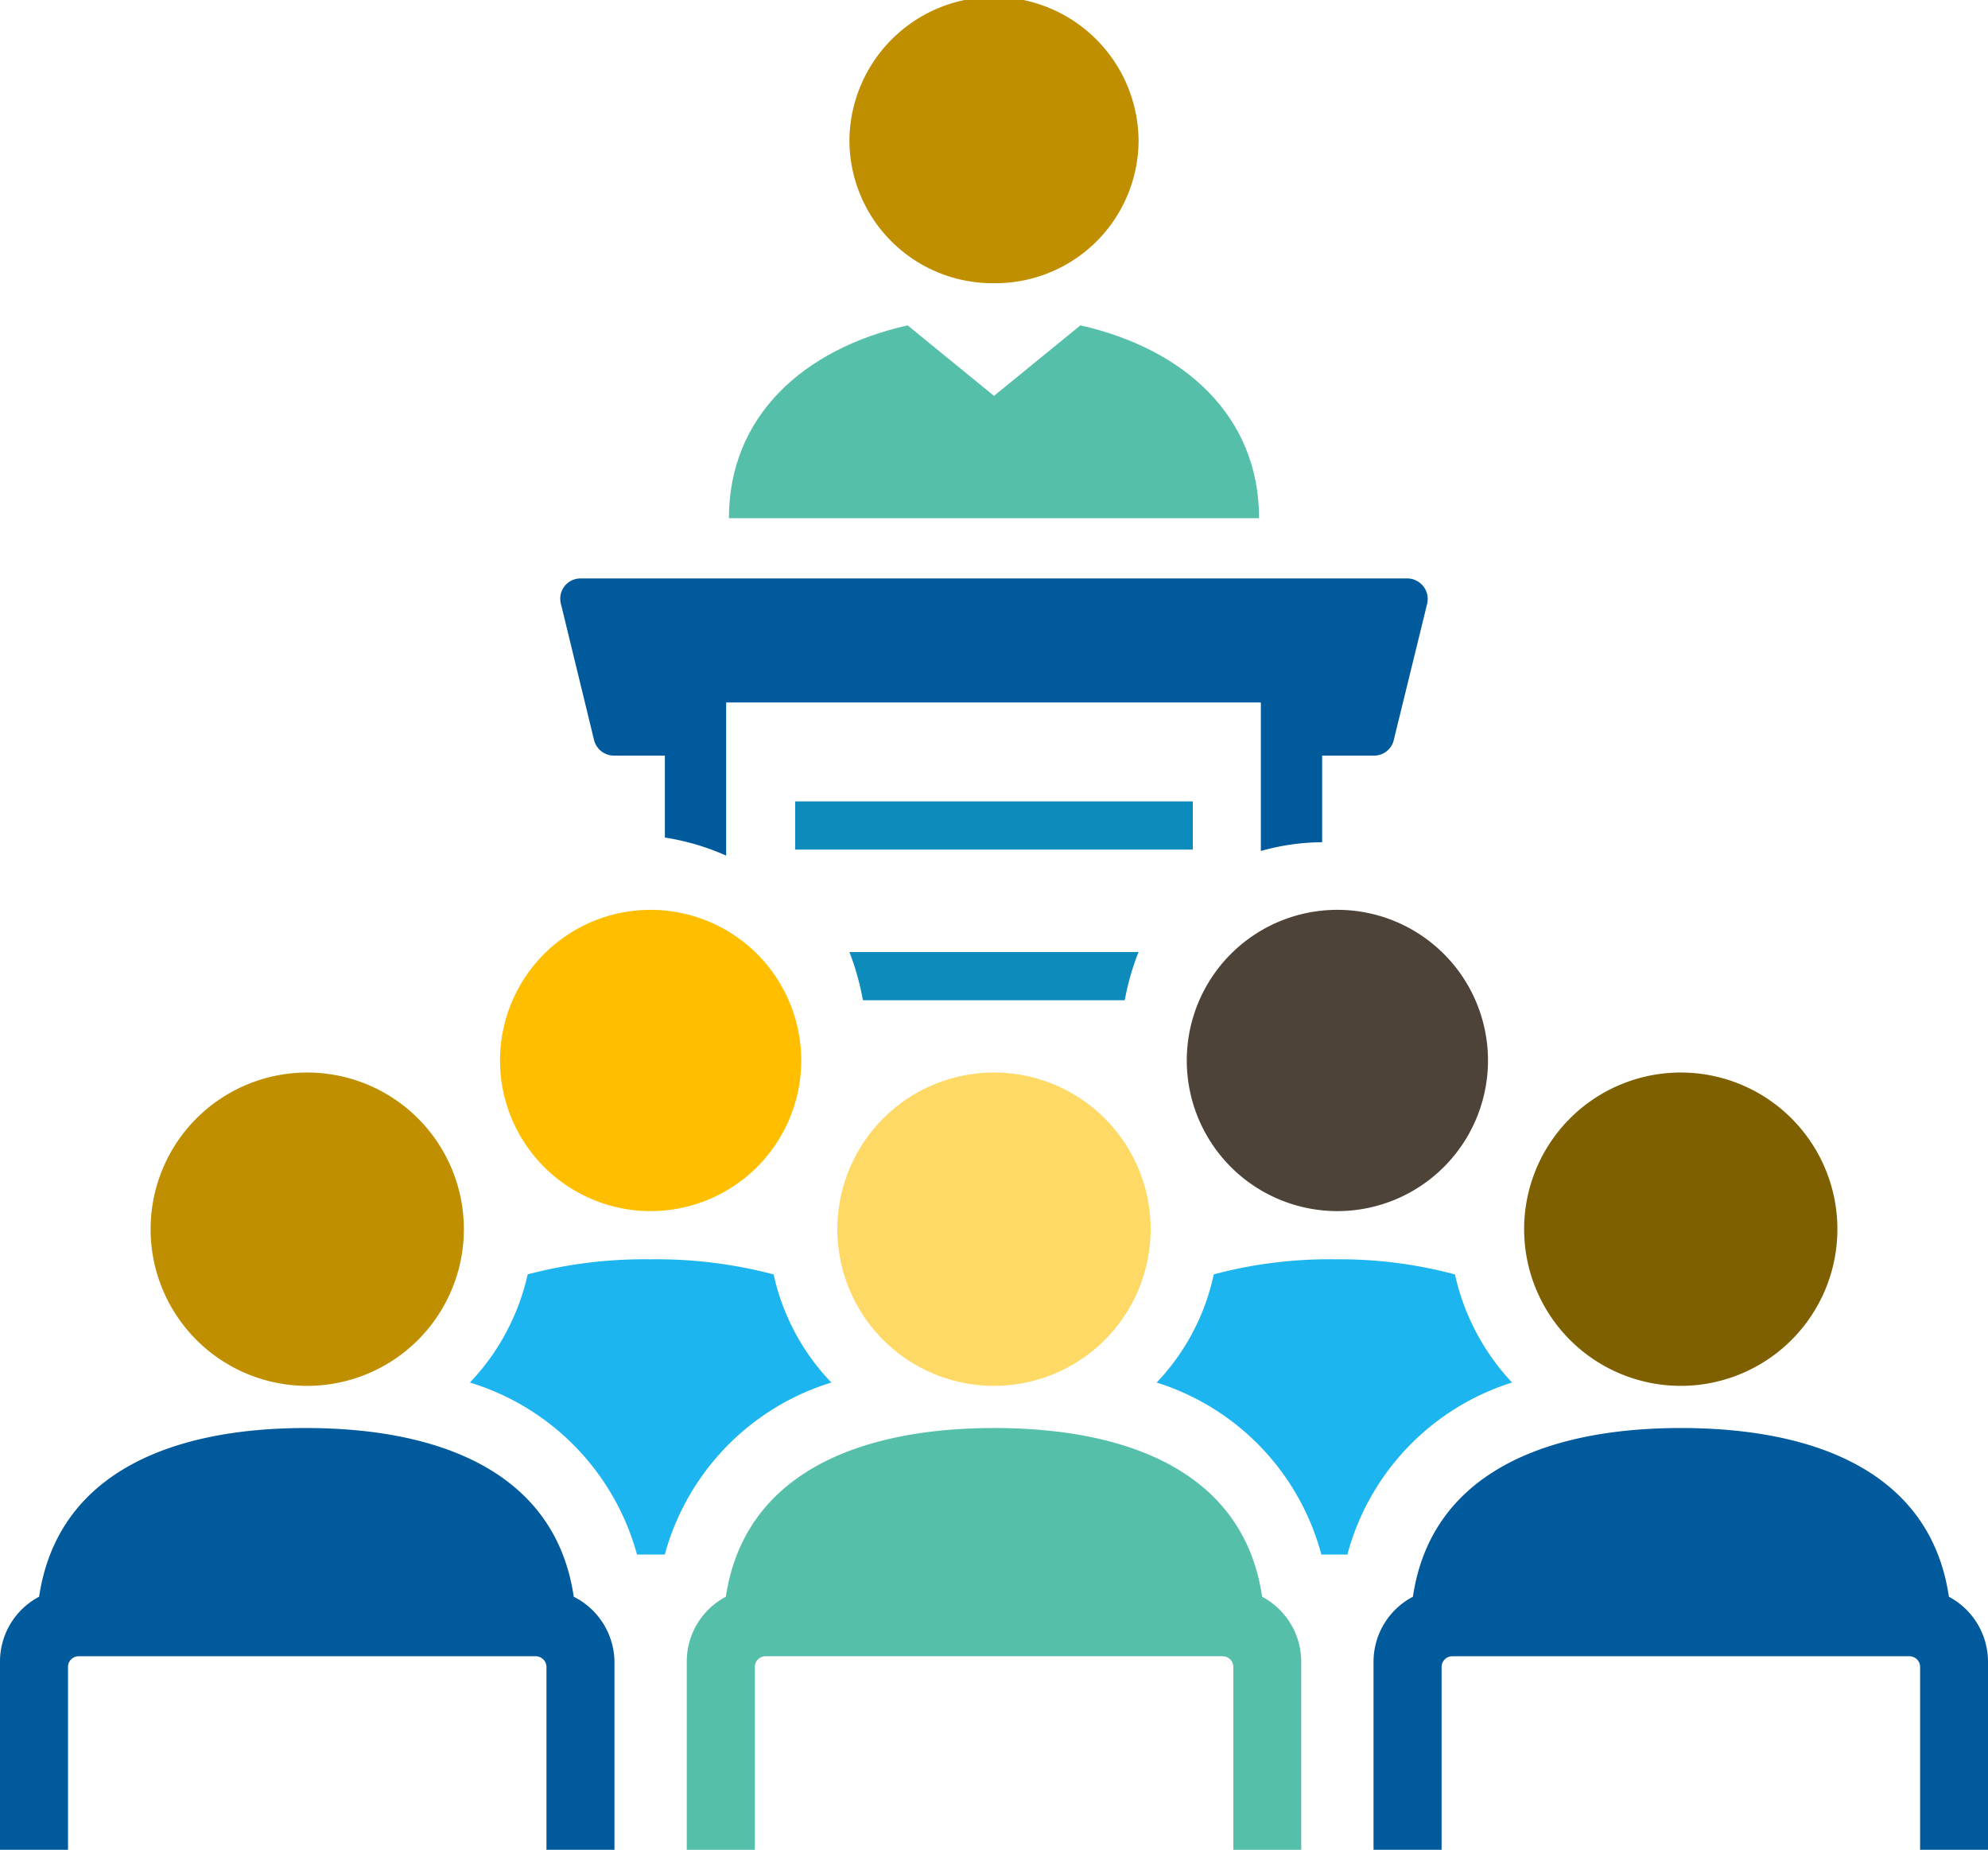 <?xml version="1.0" encoding="UTF-8"?> <svg xmlns="http://www.w3.org/2000/svg" xmlns:xlink="http://www.w3.org/1999/xlink" viewBox="0 0 330 307"><defs><style>.cls-1{fill:none;}.cls-2{clip-path:url(#clip-path);}.cls-3{fill:#0d8cbc;}.cls-10,.cls-11,.cls-3,.cls-4,.cls-5,.cls-6,.cls-7,.cls-8,.cls-9{fill-rule:evenodd;}.cls-4{fill:#ffbf00;}.cls-5{fill:#4e4339;}.cls-6{fill:#1db5ef;}.cls-7{fill:#bf8f00;}.cls-8{fill:#005a9c;}.cls-9{fill:#ffd966;}.cls-10{fill:#55bfaa;}.cls-11{fill:#7f6000;}</style><clipPath id="clip-path"><rect class="cls-1" width="330" height="307"></rect></clipPath></defs><g id="Layer_2" data-name="Layer 2"><g id="Layer_1-2" data-name="Layer 1"><g class="cls-2"><path class="cls-3" d="M132,133h66v8H132Z"></path><path class="cls-3" d="M186.71,166a41.09,41.09,0,0,1,2.29-8H141a43.6,43.6,0,0,1,2.24,8Z"></path><path class="cls-4" d="M108,201a25,25,0,1,0-25-25v.05A25,25,0,0,0,108,201Z"></path><path class="cls-5" d="M197,176a25,25,0,1,0,25-25H222A25,25,0,0,0,197,176Z"></path><path class="cls-6" d="M105.74,258h4.61A41.2,41.2,0,0,1,138,229.45a37.45,37.45,0,0,1-9.58-17.94A76,76,0,0,0,108,209a75.9,75.9,0,0,0-20.41,2.5A37.94,37.94,0,0,1,78,229.45,41.2,41.2,0,0,1,105.74,258Z"></path><path class="cls-6" d="M221.66,209a74.28,74.28,0,0,0-20.18,2.5A37.27,37.27,0,0,1,192,229.45,41,41,0,0,1,219.34,258h4.32A41,41,0,0,1,251,229.45a38.1,38.1,0,0,1-9.48-17.94A73.94,73.94,0,0,0,221.66,209Z"></path><path class="cls-7" d="M51,230a26,26,0,1,0-26-26V204A26,26,0,0,0,51,230Z"></path><path class="cls-8" d="M11.29,276.65A1.77,1.77,0,0,1,13,274.88H88.89a1.78,1.78,0,0,1,1.82,1.73V307H102V275.79A12.23,12.23,0,0,0,95.24,265c-3-20.4-21.77-28-44.49-28S9.52,244.71,6.49,265A12.15,12.15,0,0,0,0,275.79V307H11.29Z"></path><path class="cls-9" d="M165,230a26,26,0,1,0-26-26v0a26,26,0,0,0,26,26Z"></path><path class="cls-10" d="M125.3,276.65a1.77,1.77,0,0,1,1.73-1.77H203a1.77,1.77,0,0,1,1.73,1.77V307H216V275.79A12.24,12.24,0,0,0,209.51,265c-3-20.4-21.79-28-44.49-28s-41.49,7.71-44.53,28A12.15,12.15,0,0,0,114,275.79V307h11.3Z"></path><path class="cls-8" d="M234.54,265A12.19,12.19,0,0,0,228,275.79V307h11.3V276.65a1.77,1.77,0,0,1,1.73-1.77H317a1.77,1.77,0,0,1,1.73,1.77V307H330V275.79A12.24,12.24,0,0,0,323.51,265c-3-20.4-21.74-28-44.49-28S237.53,244.71,234.54,265Z"></path><path class="cls-11" d="M279,230a26,26,0,1,0-26-26v0a26,26,0,0,0,26,26Z"></path><path class="cls-10" d="M179.34,54,165,65.7,150.66,54C133.4,57.88,121,69.06,121,86h88C209,69.06,196.6,57.88,179.34,54Z"></path><path class="cls-7" d="M165,47a23.76,23.76,0,0,0,24-23.5,24,24,0,0,0-48,0A23.76,23.76,0,0,0,165,47Z"></path><path class="cls-8" d="M98.61,122.82a3.4,3.4,0,0,0,3.27,2.58h8.49V139a40.12,40.12,0,0,1,10.17,3V116.58H209.3v24.65a37.92,37.92,0,0,1,10.17-1.45V125.4h8.44a3.35,3.35,0,0,0,3.45-2.58l5.54-22.61A3.41,3.41,0,0,0,233.63,96H96.38A3.36,3.36,0,0,0,93,99.33a3.79,3.79,0,0,0,.11.88Z"></path></g></g></g></svg> 